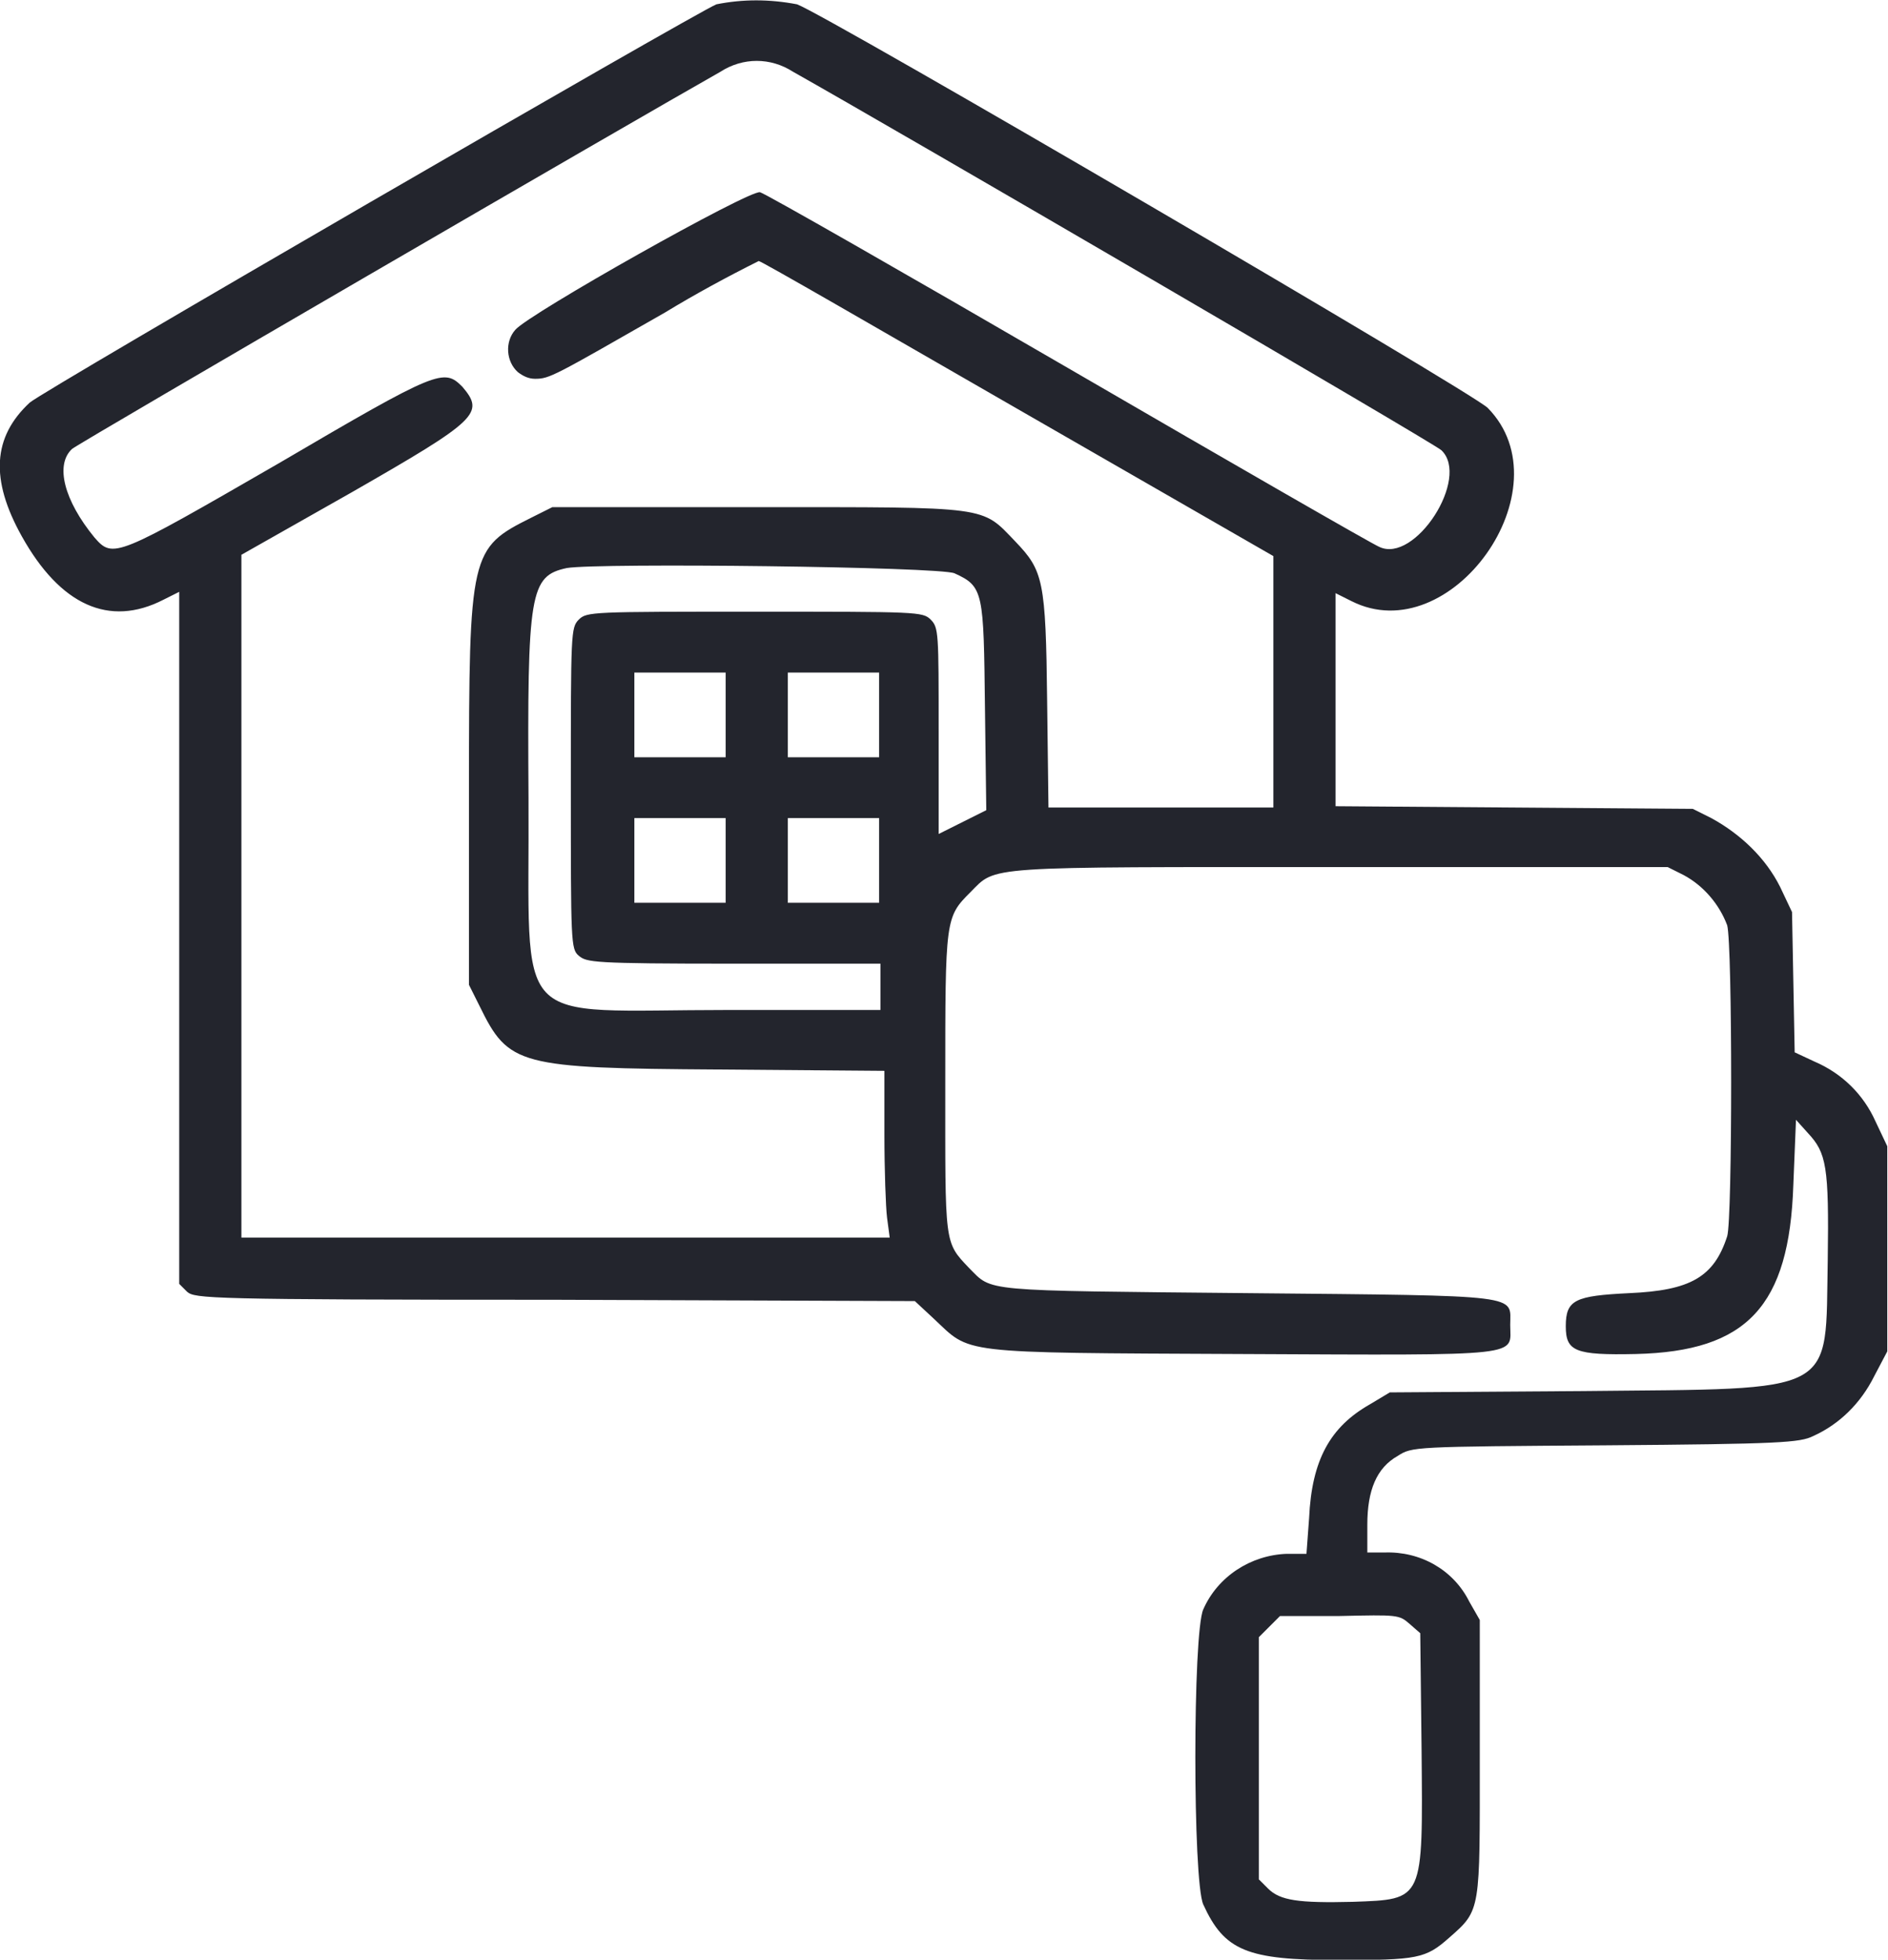 <?xml version="1.0" encoding="utf-8"?>
<!-- Generator: Adobe Illustrator 26.3.1, SVG Export Plug-In . SVG Version: 6.00 Build 0)  -->
<svg version="1.1" id="Layer_1" xmlns="http://www.w3.org/2000/svg" xmlns:xlink="http://www.w3.org/1999/xlink" x="0px" y="0px"
	 viewBox="0 0 142.7 148.1" style="enable-background:new 0 0 142.7 148.1;" xml:space="preserve">
<style type="text/css">
	.st0{fill-rule:evenodd;clip-rule:evenodd;fill:#23252D;}
</style>
<g>
	<defs>
		<rect id="SVGID_1_" x="-28.5" y="-18.4" width="200" height="189"/>
	</defs>
	<clipPath id="SVGID_00000000945704941727699030000013225772910685450172_">
		<use xlink:href="#SVGID_1_"  style="overflow:visible;"/>
	</clipPath>
</g>
<g id="Mask_Group_2" transform="translate(-112 -91)">
	<g id="svgg" transform="translate(137.246 111.427)">
		<path id="path0" class="st0" d="M28.9-20.1C27.4-19.5-22,9.1-23,10c-2.8,2.6-3,5.8-0.6,10.1c2.9,5.2,6.6,6.9,10.7,4.8l1.2-0.6
			v52.3l0.6,0.6c0.6,0.5,1.5,0.6,27.8,0.6l27.2,0.1l1.4,1.3c2.9,2.7,1.5,2.6,23.3,2.7c21.7,0.1,20.3,0.2,20.3-2.2
			c0-2.3,1.2-2.2-19.8-2.4c-20.4-0.2-19.3-0.1-21.1-1.9c-1.9-2-1.8-1.7-1.8-14c0-12.4,0-12.5,1.9-14.4c2-2,0.7-1.9,28-1.9h24.7
			l1.2,0.6c1.5,0.8,2.7,2.2,3.3,3.8c0.4,1.5,0.4,22.2,0,23.5c-1,3.1-2.8,4.1-7.4,4.3c-4.1,0.2-4.8,0.5-4.8,2.5
			c0,1.9,0.7,2.2,5.3,2.1c8.4-0.2,11.6-3.6,11.9-12.8l0.2-4.9l0.9,1c1.4,1.5,1.6,2.5,1.5,9.6c-0.2,10.3,1,9.7-18.5,9.9l-14.6,0.1
			l-1.5,0.9c-3,1.7-4.4,4.2-4.6,8.6L73.5,97l-1.5,0c-2.7,0.1-5.2,1.7-6.3,4.2c-0.8,1.8-0.8,20.5,0,22.3c1.6,3.5,3.3,4.2,10.2,4.2
			c6,0,6.6-0.1,8.4-1.7c2.4-2.1,2.3-2,2.3-13.6V102l-0.8-1.4c-1.2-2.4-3.7-3.8-6.4-3.7h-1.3v-2.1c0-2.6,0.7-4.3,2.3-5.2
			c1.1-0.7,1.1-0.7,15.7-0.8c13.2-0.1,14.7-0.2,15.7-0.7c2-0.9,3.6-2.5,4.6-4.5l1-1.9V66.2l-0.9-1.9c-0.9-2-2.5-3.6-4.6-4.5
			l-1.5-0.7l-0.1-5.3l-0.1-5.3l-0.9-1.9c-1.1-2.2-3-4-5.2-5.2l-1.4-0.7l-13.5-0.1l-13.5-0.1V24.4l1.2,0.6
			c7.5,3.8,16.3-8.5,10.3-14.6c-1.2-1.2-50-29.7-52.2-30.5C32.9-20.5,30.9-20.5,28.9-20.1 M34.7-15c7.3,4.1,48.5,28.1,49,28.6
			c2.2,2.1-2,8.6-4.7,7.3c-0.5-0.2-11.1-6.3-23.5-13.5S32.6-5.8,32.2-5.9C31.4-6.1,14.7,3.3,13.7,4.5c-0.8,0.9-0.7,2.4,0.2,3.2
			c0.4,0.3,0.8,0.5,1.3,0.5c1.1,0,1.4-0.2,9.8-5c2.3-1.4,4.7-2.7,7.1-3.9c0.2,0,9,5.1,19.6,11.2L71,21.6l0,9.5l0,9.5H54l-0.1-8
			c-0.1-9.2-0.3-9.9-2.4-12.1c-2.6-2.7-1.8-2.6-19.5-2.6H16.5l-1.6,0.8c-4.6,2.3-4.7,2.6-4.7,20.5V54l0.8,1.6
			c2.2,4.5,2.9,4.7,18.1,4.8l12.5,0.1v4.8c0,2.7,0.1,5.5,0.2,6.3l0.2,1.5h-49l0-25.8l0-25.8l8.3-4.7c9.6-5.5,10.1-6,8.4-8
			C8.3,7.4,7.9,7.5-4.2,14.6c-12.3,7.1-12.5,7.2-13.9,5.6c-2.3-2.8-3-5.5-1.7-6.7C-19.2,13,23-11.5,29.2-15
			C30.9-16.1,33-16.1,34.7-15 M46.9,22.9c2.2,1,2.2,1.4,2.3,10.2l0.1,7.7l-1.8,0.9l-1.8,0.9v-7.8c0-7.4,0-7.8-0.6-8.4
			s-1-0.6-13.3-0.6s-12.7,0-13.3,0.6s-0.6,1-0.6,12.7s0,12.2,0.6,12.7s1,0.6,11.7,0.6h11.1v3.5H29.8c-16.7,0-15,1.8-15.1-16
			c-0.1-15.6,0.1-16.8,2.9-17.4C20,22.1,45.8,22.4,46.9,22.9 M29.6,33.6v3.2h-6.9v-6.4h6.9V33.6 M41.2,33.6v3.2h-6.9v-6.4h6.9
			L41.2,33.6 M29.6,44.6v3.2h-6.9v-6.4h6.9V44.6 M41.2,44.6v3.2h-6.9v-6.4h6.9L41.2,44.6 M81.3,102.3l0.8,0.7l0.1,8.8
			c0.1,11.5,0.2,11.3-5.2,11.5c-4.1,0.1-5.5-0.1-6.4-1l-0.7-0.7v-18.3l0.8-0.8l0.8-0.8H76C80.4,101.6,80.5,101.6,81.3,102.3"/>
	</g>
</g>
</svg>
